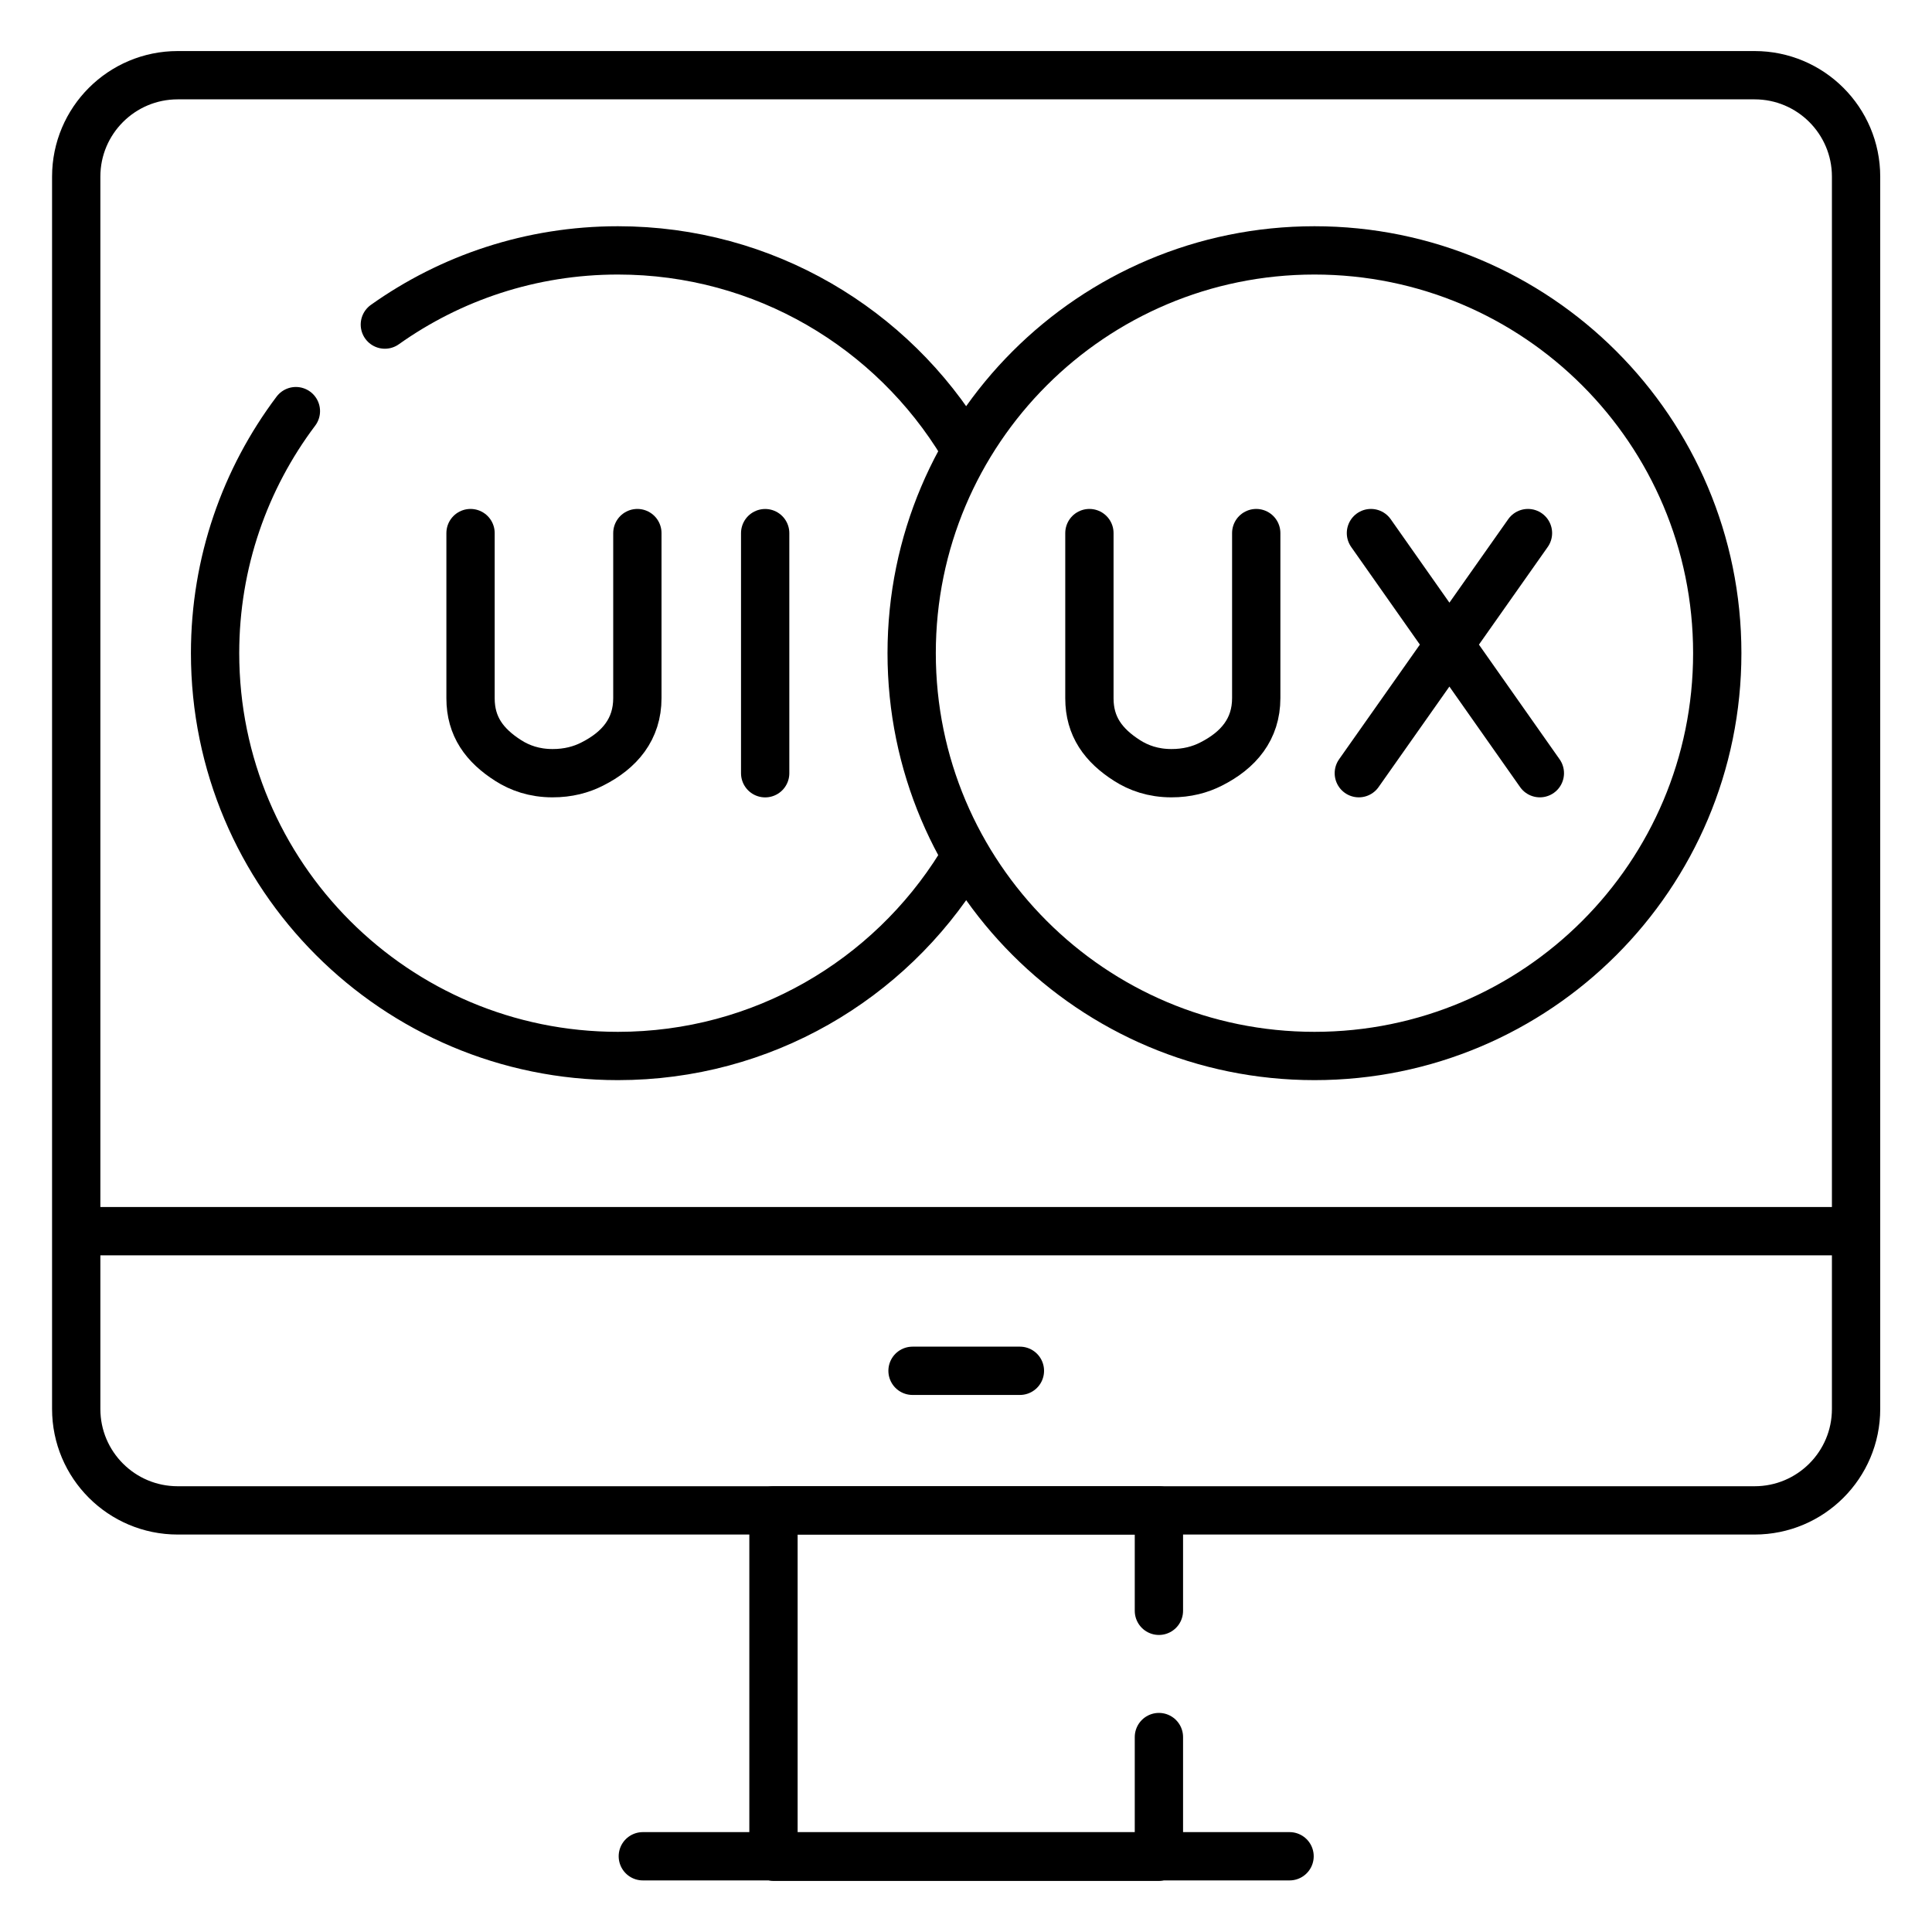 <svg width="40" height="40" viewBox="0 0 40 40" fill="none" xmlns="http://www.w3.org/2000/svg">
<g clip-path="url(#clip0_4384_168)">
<path d="M1.578 25.49H38.428L38.428 3.657C38.428 2.497 37.487 1.557 36.327 1.557H3.679C2.519 1.557 1.578 2.497 1.578 3.657V25.49ZM1.578 25.49L1.578 29.171C1.578 30.331 2.518 31.271 3.679 31.271H36.327C37.487 31.271 38.428 30.331 38.428 29.171V25.49H1.578Z" stroke="black" stroke-miterlimit="10" stroke-linecap="round" stroke-linejoin="round"/>
<path d="M23.994 35.964V38.443H16.014V31.271H23.994V33.35M13.309 38.432H26.699M18.893 28.381H21.116M19.882 17.918C18.41 20.286 15.786 21.863 12.793 21.863C8.187 21.863 4.453 18.129 4.453 13.523C4.453 11.643 5.076 9.907 6.126 8.512M7.968 6.72C9.33 5.752 10.995 5.184 12.793 5.184C15.825 5.184 18.479 6.802 19.939 9.222M15.842 11.038V16.009" stroke="black" stroke-miterlimit="10" stroke-linecap="round" stroke-linejoin="round"/>
<path d="M9.742 11.037V14.458C9.742 15.04 10.031 15.433 10.522 15.746C10.761 15.899 11.063 16.008 11.438 16.008C11.763 16.009 12.035 15.934 12.259 15.82C12.832 15.532 13.196 15.095 13.196 14.454V11.037" stroke="black" stroke-miterlimit="10" stroke-linecap="round" stroke-linejoin="round"/>
<path d="M27.215 21.863C31.821 21.863 35.554 18.129 35.554 13.523C35.554 8.917 31.821 5.184 27.215 5.184C22.609 5.184 18.875 8.917 18.875 13.523C18.875 18.129 22.609 21.863 27.215 21.863Z" stroke="black" stroke-miterlimit="10" stroke-linecap="round" stroke-linejoin="round"/>
<path d="M28.384 11.037L31.881 16.008M31.635 11.037L28.133 16.008M22.555 11.037V14.458C22.555 15.04 22.844 15.433 23.335 15.746C23.574 15.899 23.876 16.008 24.251 16.008C24.576 16.009 24.848 15.934 25.072 15.82C25.644 15.532 26.009 15.095 26.009 14.454V11.037" stroke="black" stroke-miterlimit="10" stroke-linecap="round" stroke-linejoin="round"/>
</g>
<defs>
<clipPath id="clip0_4384_168">
<rect width="38" height="38" fill="white" transform="translate(1 1)"/>
</clipPath>
</defs>
</svg>
